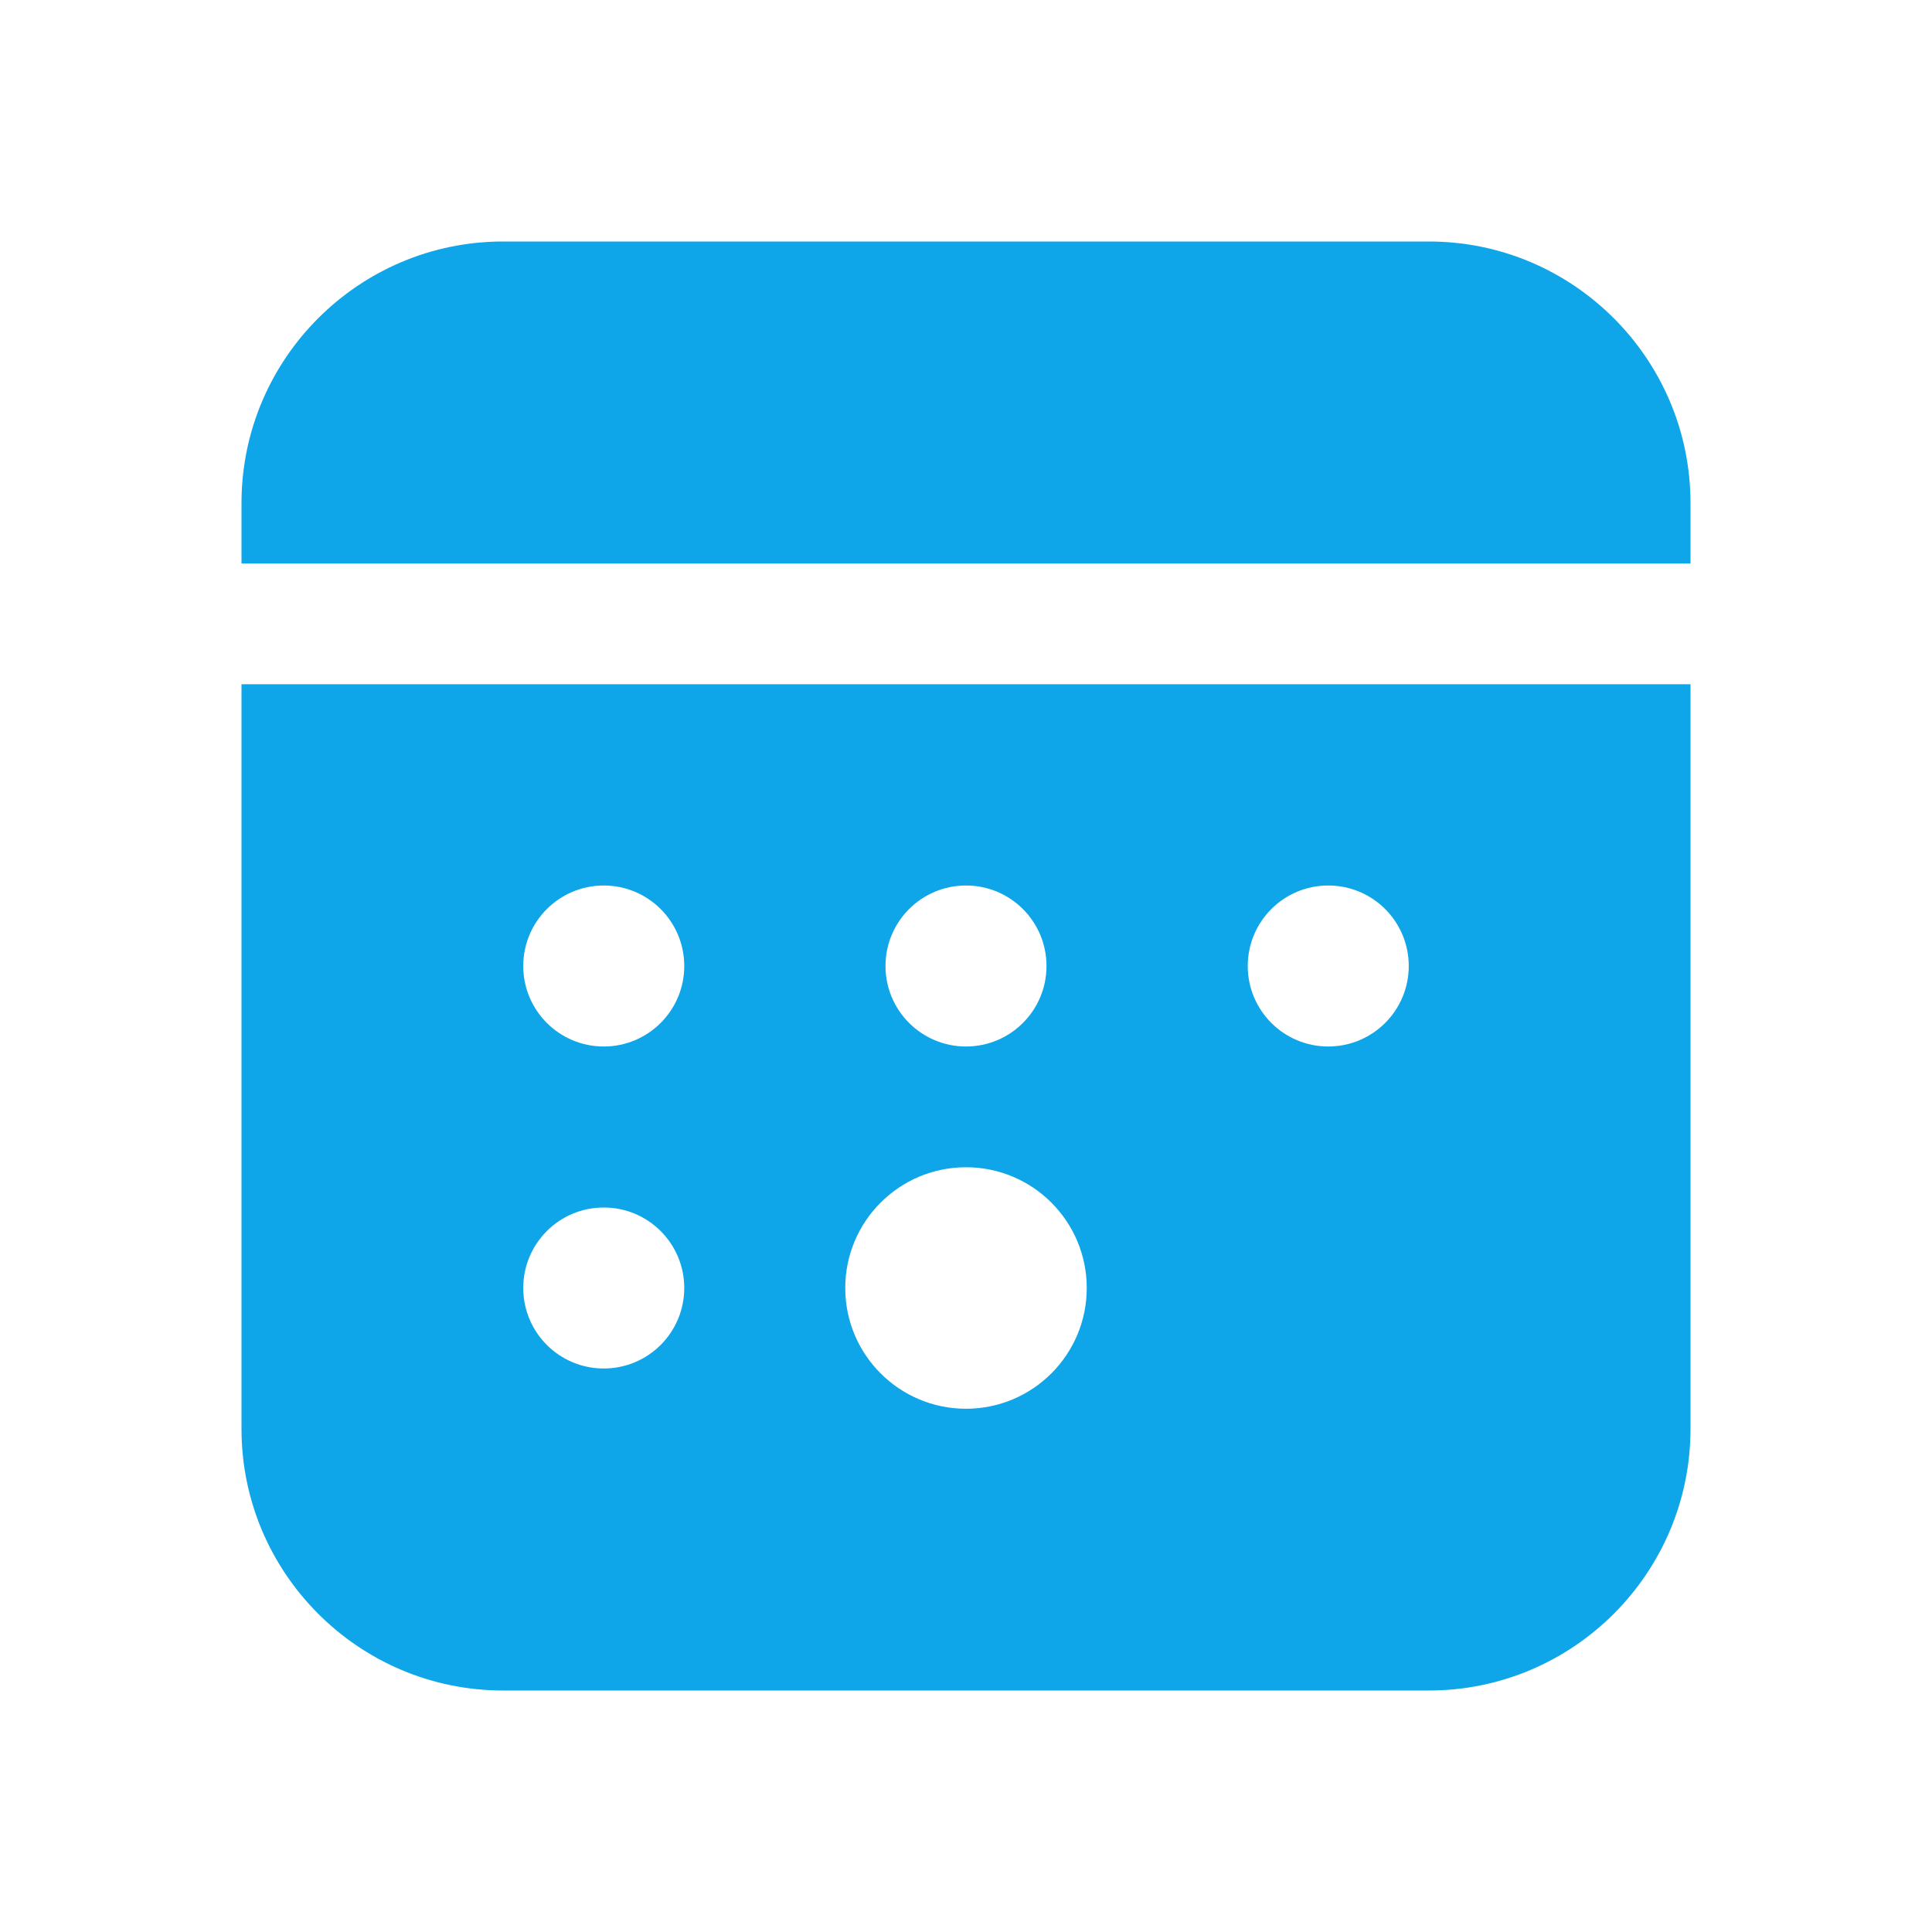﻿<?xml version="1.0" encoding="utf-8"?>
<svg xmlns="http://www.w3.org/2000/svg" viewBox="0 0 48 48" width="48" height="48">
  <path d="M42 14v-1.5C42 8.916 39.084 6 35.5 6h-23C8.916 6 6 8.916 6 12.5V14H42zM6 17v18.5c0 3.584 2.916 6.5 6.5 6.5h23c3.584 0 6.5-2.916 6.5-6.5V17H6zM24 22c1.105 0 2 .895 2 2 0 1.105-.895 2-2 2s-2-.895-2-2C22 22.895 22.895 22 24 22zM15 34c-1.105 0-2-.895-2-2 0-1.105.895-2 2-2s2 .895 2 2C17 33.105 16.105 34 15 34zM15 26c-1.105 0-2-.895-2-2 0-1.105.895-2 2-2s2 .895 2 2C17 25.105 16.105 26 15 26zM24 35c-1.657 0-3-1.343-3-3s1.343-3 3-3 3 1.343 3 3S25.657 35 24 35zM33 26c-1.105 0-2-.895-2-2 0-1.105.895-2 2-2s2 .895 2 2C35 25.105 34.105 26 33 26z" fill="#0EA5E9" />
</svg>